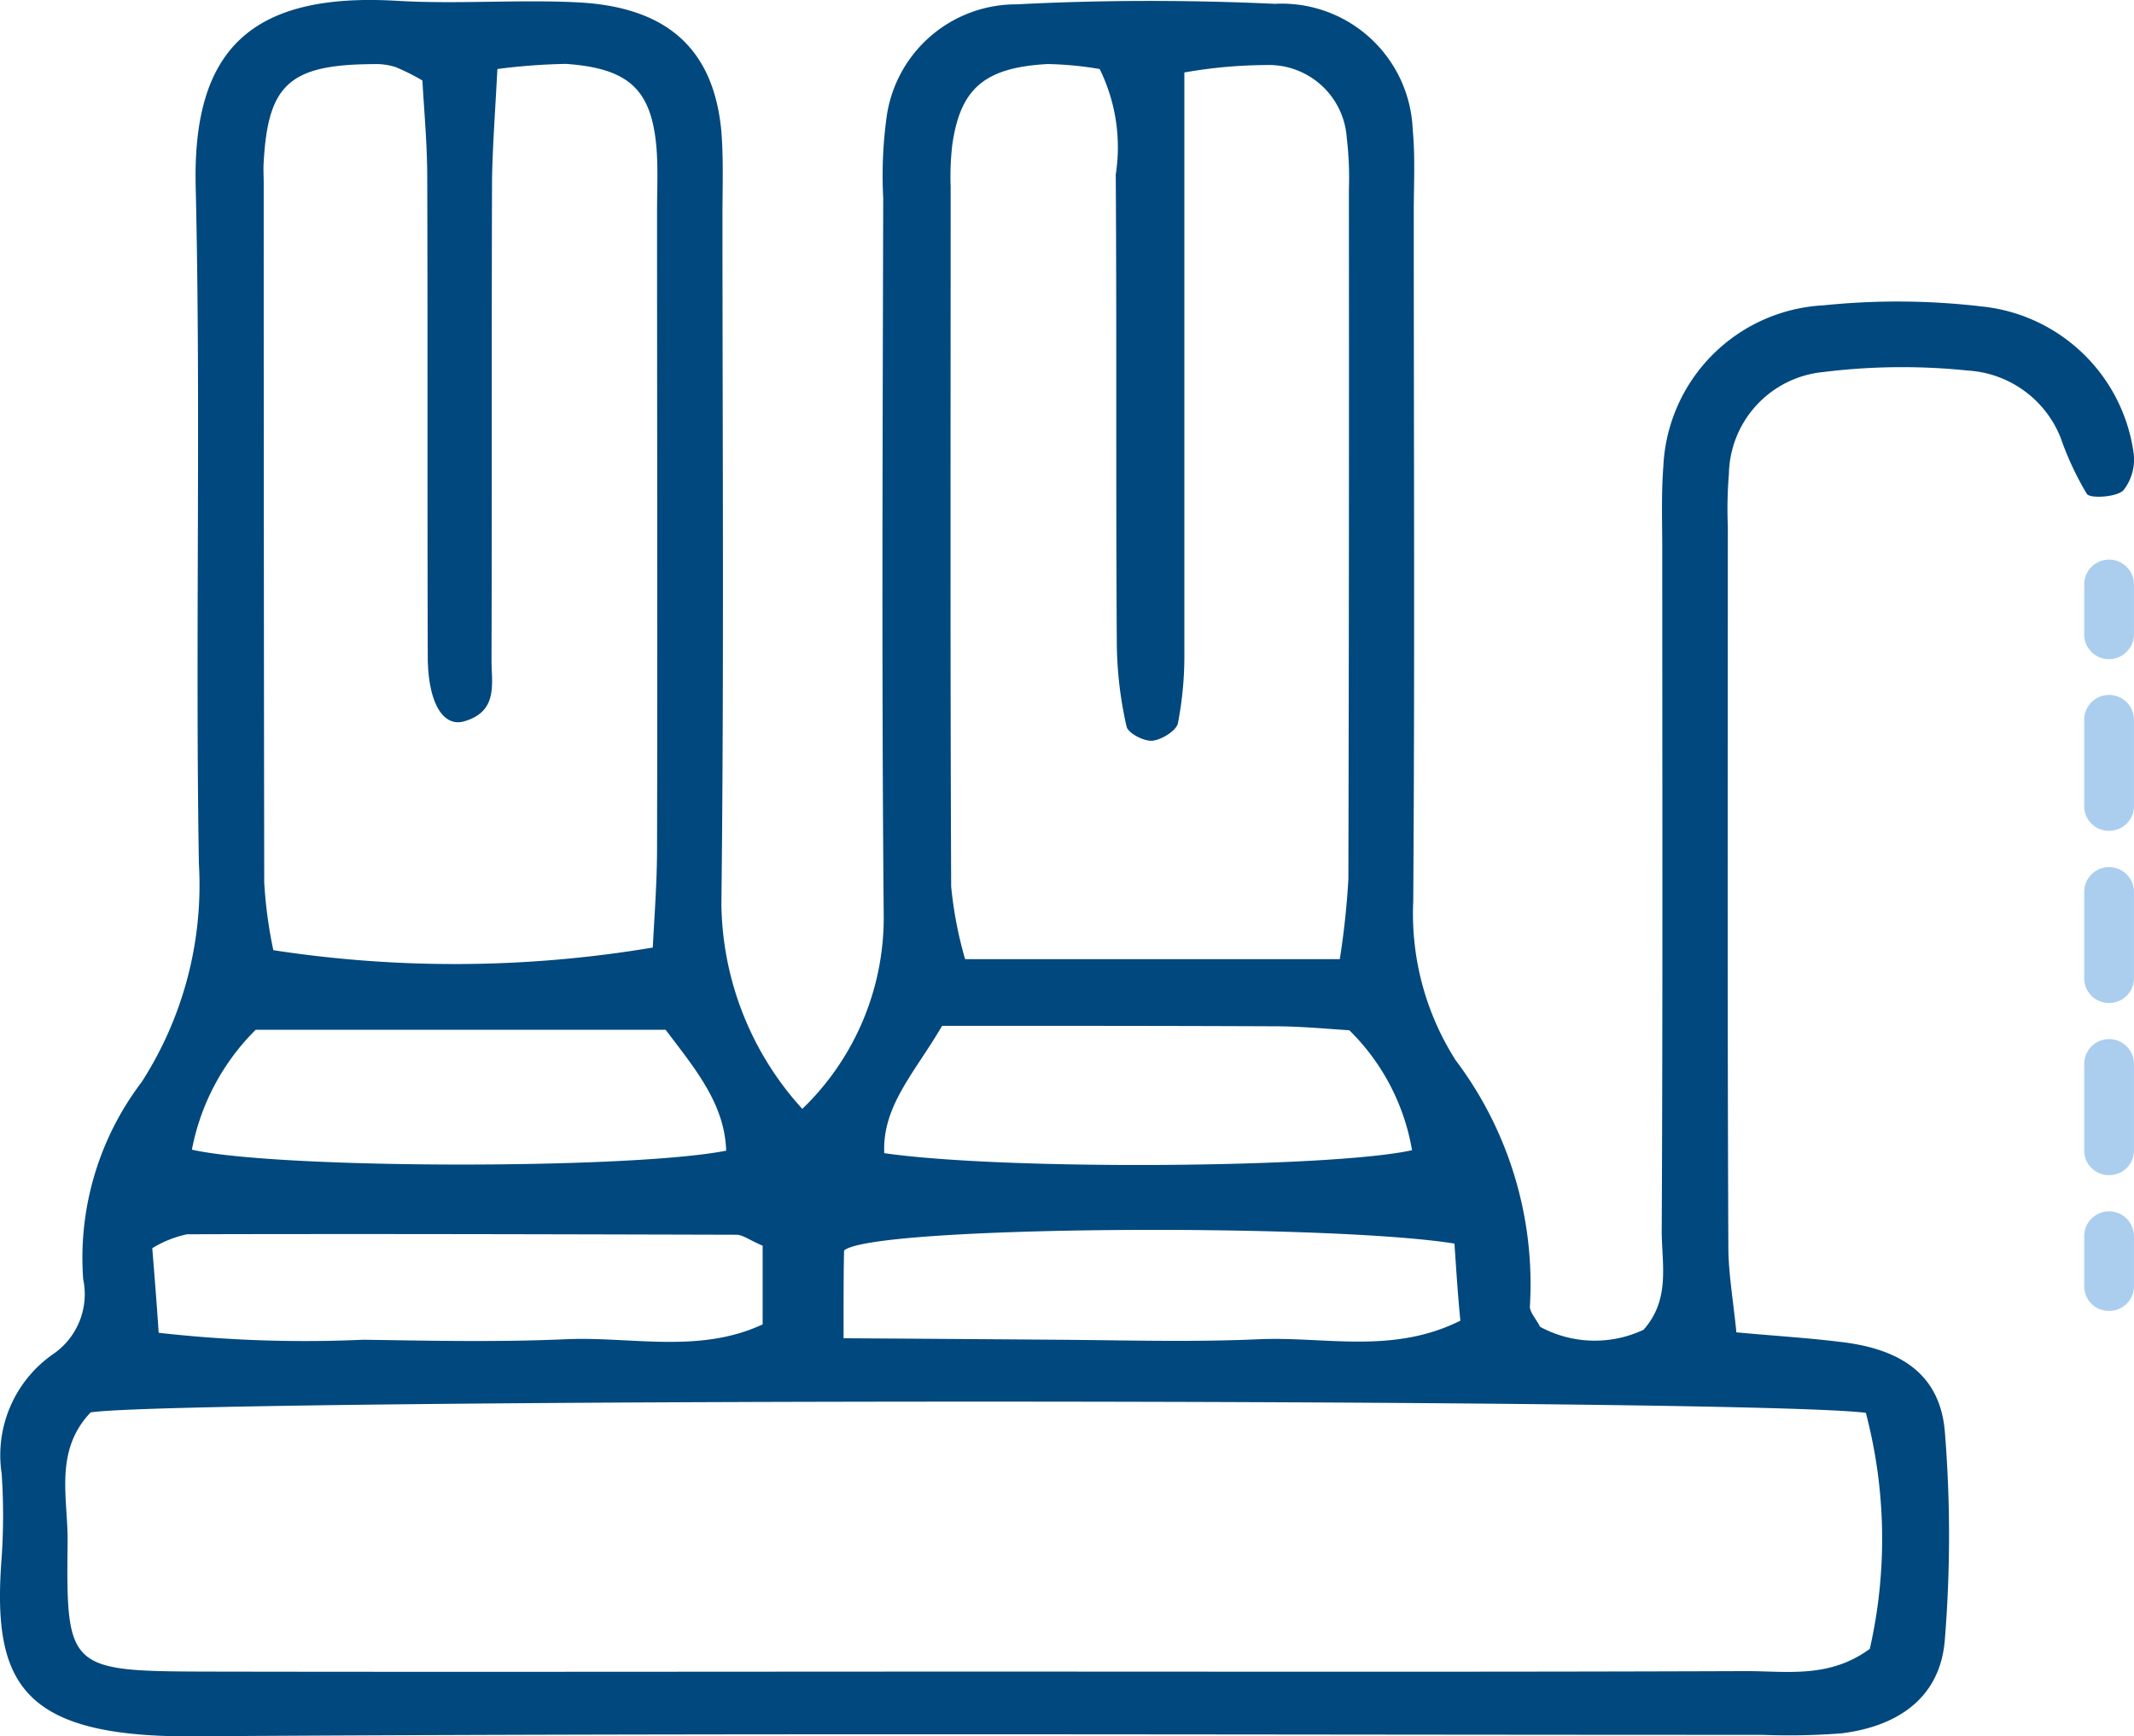 <?xml version="1.0" encoding="UTF-8"?>
<svg xmlns="http://www.w3.org/2000/svg" width="57.415" height="46.721" viewBox="0 0 57.415 46.721">
  <g id="icon_HP-03" data-name="icon HP-03" transform="translate(0.001 -0.003)">
    <path id="Path_14378" data-name="Path 14378" d="M21.585,29.841A7.149,7.149,0,0,0,23.776,24.7c-.058-6.453-.029-12.92-.014-19.373a11.523,11.523,0,0,1,.1-2.236A3.518,3.518,0,0,1,27.352.12C29.659,0,31.994,0,34.3.106A3.527,3.527,0,0,1,38.007,3.48c.072.75.029,1.5.029,2.249,0,6.172.029,12.357-.014,18.529a7.339,7.339,0,0,0,1.139,4.271,10,10,0,0,1,2,6.614c-.014.161.159.335.274.562a3.085,3.085,0,0,0,2.783.08c.75-.843.476-1.821.49-2.731.029-6.078.014-12.17.014-18.248,0-.75-.029-1.5.029-2.249a4.55,4.55,0,0,1,4.311-4.338,19.378,19.378,0,0,1,4.225.027A4.6,4.6,0,0,1,57.4,12.169a1.337,1.337,0,0,1-.274,1.031c-.173.174-.88.228-.98.094a8.166,8.166,0,0,1-.706-1.513,2.875,2.875,0,0,0-2.494-1.807,17.2,17.2,0,0,0-3.893.04,2.808,2.808,0,0,0-2.538,2.745,11.439,11.439,0,0,0-.029,1.406c0,6.453-.014,12.92.014,19.373,0,.723.13,1.446.216,2.316,1.009.094,1.9.147,2.768.254,1.7.187,2.711.91,2.84,2.41a34.7,34.7,0,0,1,0,5.61c-.115,1.486-1.168,2.316-2.783,2.517a18.6,18.6,0,0,1-2.119.04c-14.115,0-28.231-.054-42.346.04-4.542,0-5.291-1.473-5.032-4.82a16.727,16.727,0,0,0,0-2.249,3.311,3.311,0,0,1,1.4-3.227,1.955,1.955,0,0,0,.793-2.008,7.82,7.82,0,0,1,1.572-5.3A9.8,9.8,0,0,0,5.35,23.241c-.1-6.092.058-12.17-.087-18.261C5.191,1.4,6.691-.215,10.7.026c1.6.094,3.23-.04,4.83.04,2.437.12,3.677,1.272,3.878,3.481.058.75.029,1.5.029,2.249,0,6.172.043,12.357-.029,18.529A8.321,8.321,0,0,0,21.585,29.841Zm28.62,8.18c-3.114-.415-45.359-.388-47.767-.013-.995,1.044-.606,2.316-.62,3.494-.043,3.414.029,3.468,3.691,3.481,6.964.013,13.928,0,20.892,0,6.863,0,13.726.013,20.589-.013,1.081,0,2.235.2,3.316-.6A13.339,13.339,0,0,0,50.2,38.022ZM36.046,25.812a21.613,21.613,0,0,0,.231-2.155q.022-9.278.014-18.543a9.173,9.173,0,0,0-.058-1.406,2.1,2.1,0,0,0-2.163-1.955,12.942,12.942,0,0,0-2.206.2v15.57a9.644,9.644,0,0,1-.173,1.941c-.043.2-.433.442-.678.469s-.678-.214-.706-.388a10.4,10.4,0,0,1-.26-2.209c-.029-4.217,0-8.421-.029-12.638a4.757,4.757,0,0,0-.433-2.838,9.308,9.308,0,0,0-1.4-.134c-1.7.094-2.35.656-2.566,2.182a7.337,7.337,0,0,0-.043,1.125c0,6.279-.014,12.545.014,18.824a10.655,10.655,0,0,0,.375,1.955ZM13.381,1.86c-.058,1.151-.13,2.062-.144,2.986-.014,4.311,0,8.609-.014,12.92,0,.629.187,1.379-.735,1.647-.562.161-.966-.482-.98-1.7-.014-4.311,0-8.609-.014-12.92,0-.91-.087-1.834-.13-2.624a5.814,5.814,0,0,0-.721-.361,1.75,1.75,0,0,0-.591-.08C7.8,1.74,7.21,2.262,7.094,4.364c-.014.187,0,.375,0,.562q0,9.419.014,18.824a12.128,12.128,0,0,0,.245,1.821A32.171,32.171,0,0,0,17.562,25.5c.043-.843.115-1.767.115-2.678.014-5.717,0-11.42,0-17.137,0-.562.029-1.125-.014-1.687-.13-1.58-.735-2.155-2.437-2.276A16.351,16.351,0,0,0,13.381,1.86Zm9.314,34.153c2.163.013,3.951.027,5.753.04s3.619.067,5.421-.013c1.759-.08,3.59.415,5.421-.5-.072-.736-.115-1.433-.159-2.075-3.446-.549-15.672-.482-16.422.187C22.695,34.219,22.695,34.915,22.695,36.013ZM4.268,35.866a34.955,34.955,0,0,0,5.508.187c1.817.027,3.619.067,5.436-.013,1.759-.08,3.59.4,5.306-.4V33.523c-.346-.147-.533-.295-.706-.295-4.931-.013-9.848-.027-14.779-.013a2.96,2.96,0,0,0-.937.375C4.153,34.3,4.211,35.009,4.268,35.866Zm21.079-8.26c-.735,1.258-1.615,2.155-1.557,3.427,3.258.469,12.039.4,14.2-.08a5.922,5.922,0,0,0-1.687-3.227c-.62-.04-1.312-.107-2.019-.107C31.374,27.606,28.462,27.606,25.348,27.606ZM5.162,30.939c2.307.522,11.78.536,14.375.027-.043-1.272-.836-2.2-1.629-3.253H6.878A6.175,6.175,0,0,0,5.162,30.939Z" transform="translate(0 0)" fill="#00487d"></path>
    <g id="Group_12669" data-name="Group 12669" transform="translate(56.074 15.061)">
      <g id="Group_12666" data-name="Group 12666">
        <path id="Path_14379" data-name="Path 14379" d="M39.489,13.928a.663.663,0,0,1-.669-.669V11.919a.669.669,0,0,1,1.339,0v1.339A.671.671,0,0,1,39.489,13.928Z" transform="translate(-38.82 -11.25)" fill="#abceef"></path>
      </g>
      <g id="Group_12667" data-name="Group 12667" transform="translate(0 3.642)">
        <path id="Path_14380" data-name="Path 14380" d="M39.489,26.89a.663.663,0,0,1-.669-.669V23.9a.669.669,0,1,1,1.339,0V26.22A.663.663,0,0,1,39.489,26.89Zm0-4.632a.663.663,0,0,1-.669-.669V19.272a.669.669,0,1,1,1.339,0v2.316A.663.663,0,0,1,39.489,22.257Zm0-4.632a.663.663,0,0,1-.669-.669V14.639a.669.669,0,0,1,1.339,0v2.316A.663.663,0,0,1,39.489,17.625Z" transform="translate(-38.82 -13.97)" fill="#abceef"></path>
      </g>
      <g id="Group_12668" data-name="Group 12668" transform="translate(0 17.538)">
        <path id="Path_14381" data-name="Path 14381" d="M39.489,27.028a.663.663,0,0,1-.669-.669V25.019a.669.669,0,0,1,1.339,0v1.339A.663.663,0,0,1,39.489,27.028Z" transform="translate(-38.82 -24.35)" fill="#abceef"></path>
      </g>
    </g>
  </g>
</svg>
